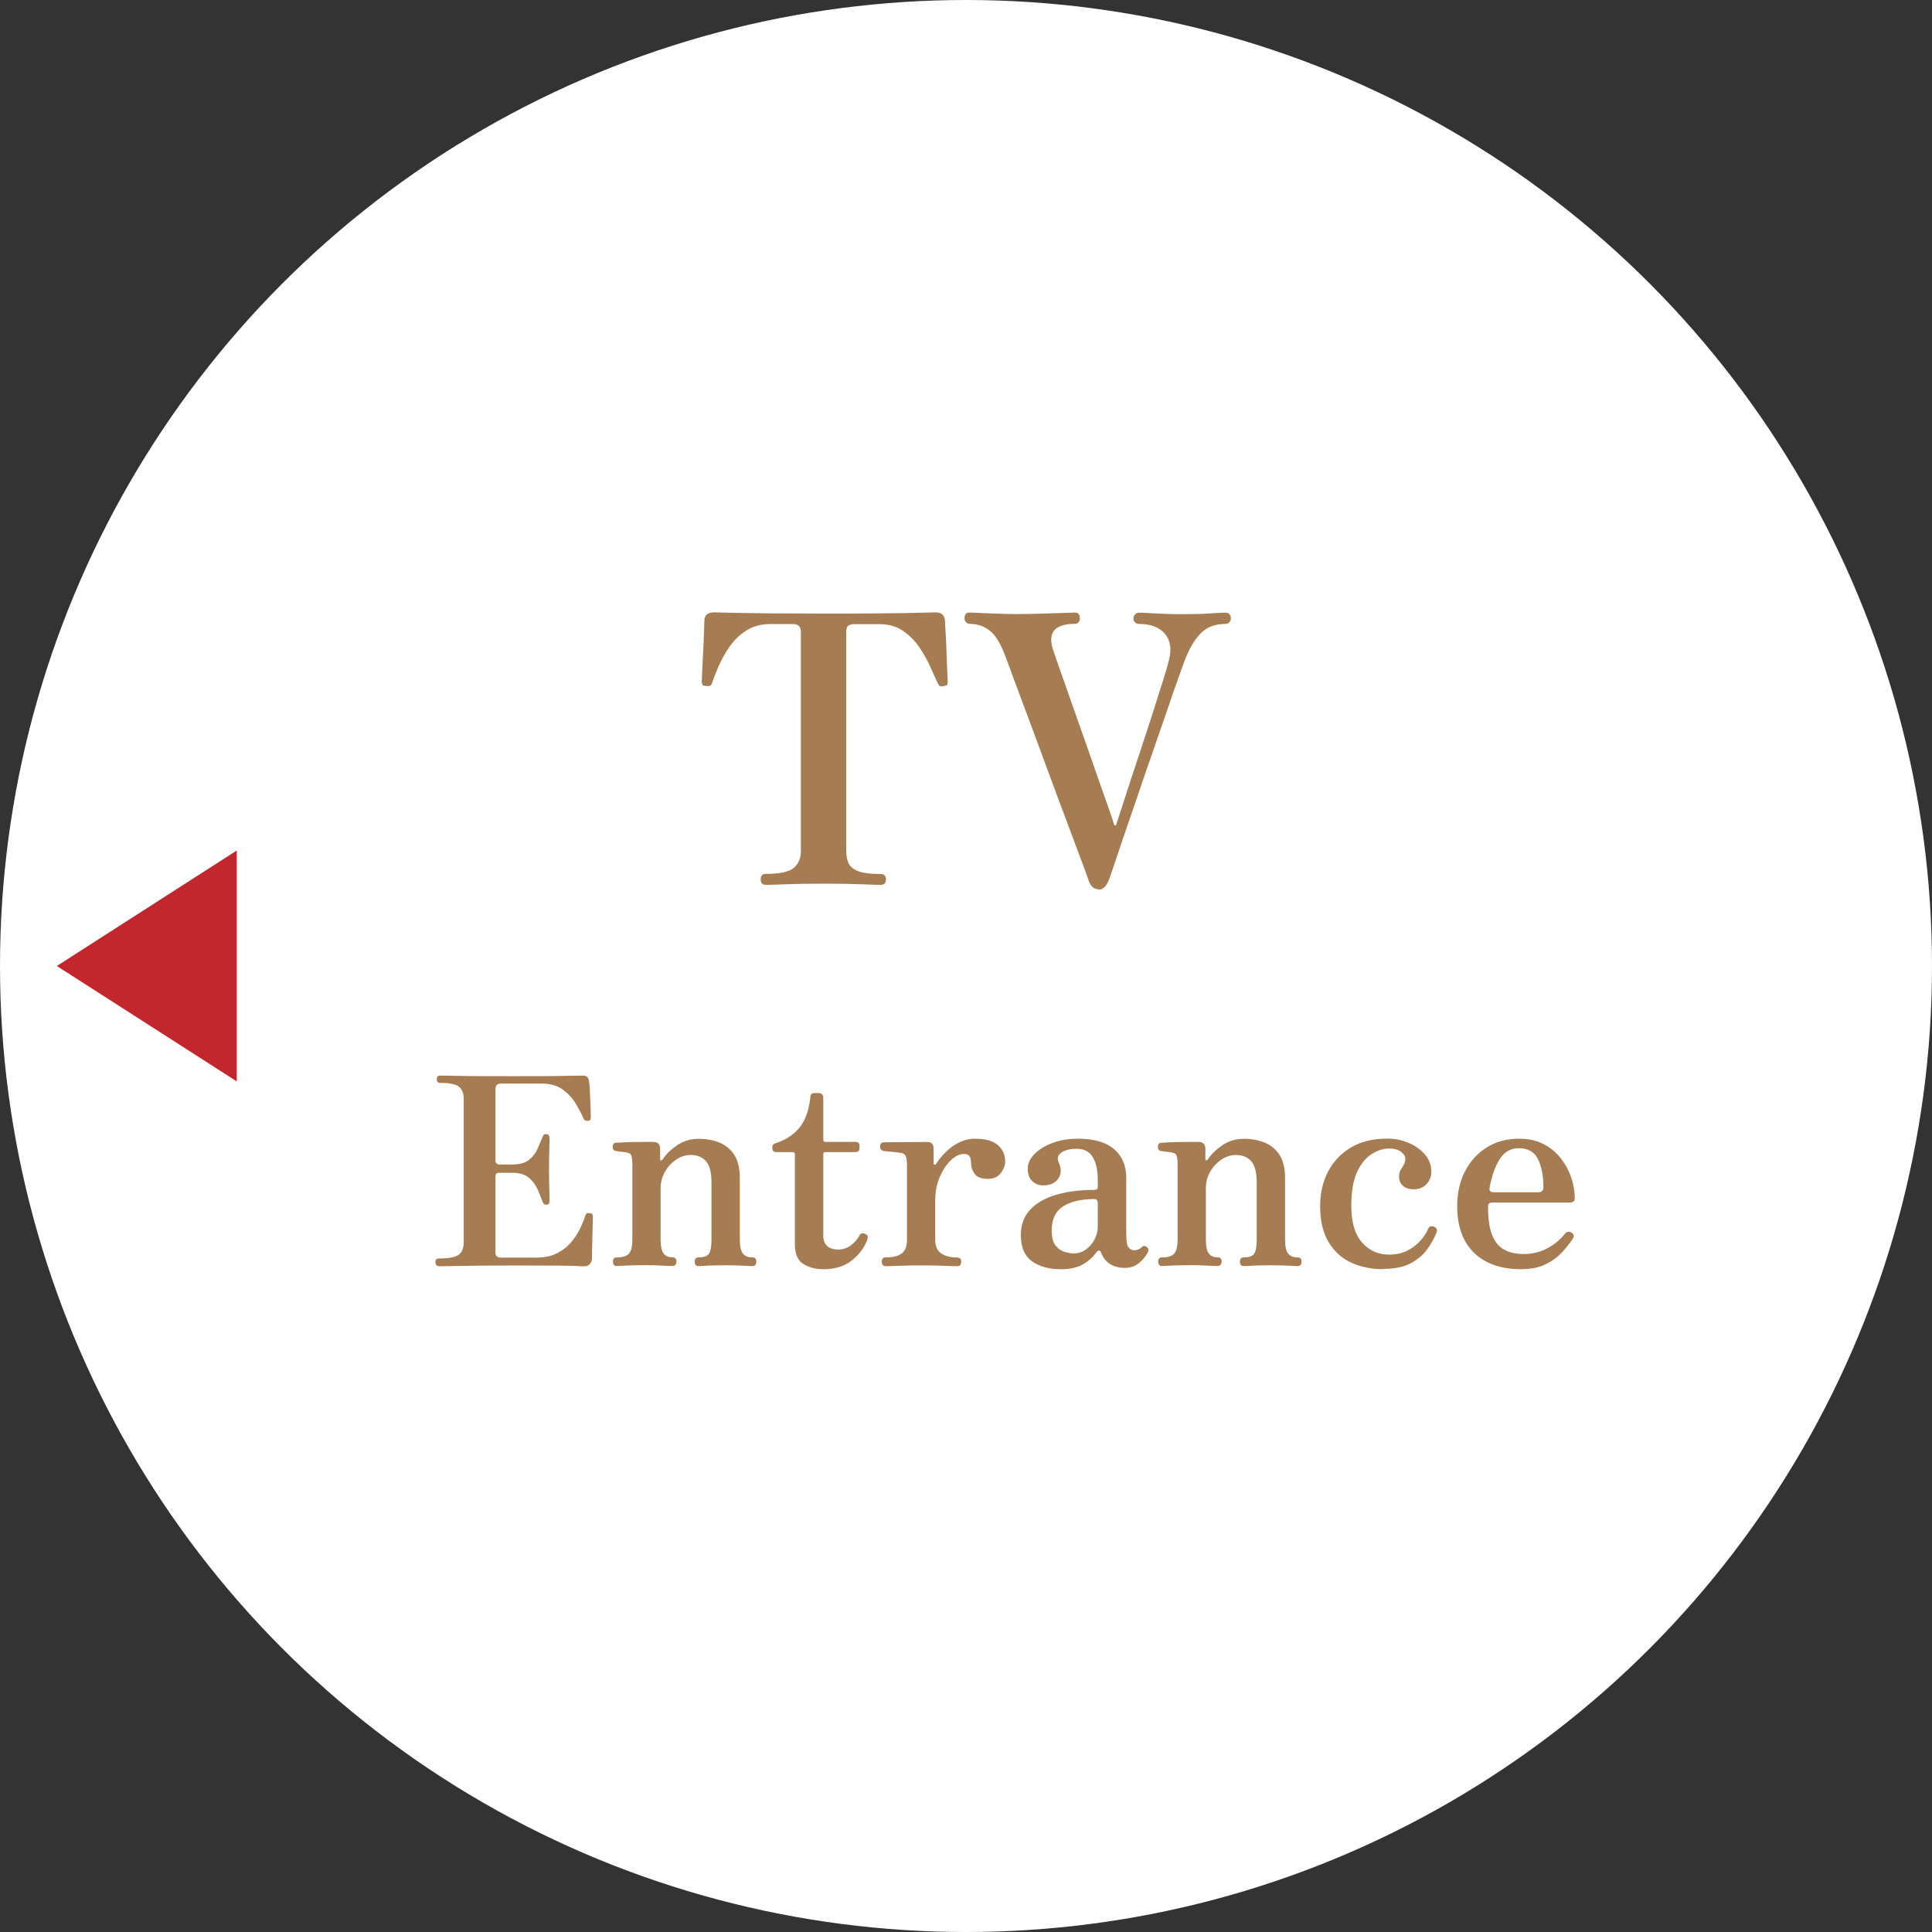 <?xml version="1.0" encoding="UTF-8"?>
<svg id="_レイヤー_2" data-name="レイヤー 2" xmlns="http://www.w3.org/2000/svg" version="1.1" viewBox="0 0 193.4 193.4">
  <rect x="0" y="0" width="193.4" height="193.4" fill="#333333" stroke="none"/>
  <defs>
    <style>
      .cls-1 {
        fill: #a67c52;
      }

      .cls-1, .cls-2, .cls-3 {
        stroke-width: 0px;
      }

      .cls-2 {
        fill: #c1272d;
      }

      .cls-3 {
        fill: #fff;
      }
    </style>
  </defs>
  <circle class="cls-3" cx="96.7" cy="96.7" r="96.7"/>
  <polygon class="cls-2" points="5.69 96.7 23.7 108.25 23.7 85.14 5.69 96.7"/>
  <g>
    <g>
      <path class="cls-1" d="M76.64,88.57c-.33,0-.49-.17-.49-.53,0-.38.16-.56.49-.56,1.4,0,2.34-.2,2.82-.6.47-.4.71-.96.71-1.69v-21.93c0-.53-.26-.79-.79-.79h-2.25c-.95,0-1.76.22-2.44.66s-1.24.99-1.69,1.65c-.45.66-.81,1.32-1.09,1.97-.28.65-.49,1.2-.64,1.65-.05.15-.13.24-.23.26-.1.03-.24.03-.41,0h-.08c-.15-.02-.24-.08-.26-.17-.03-.09-.04-.18-.04-.28s.01-.43.04-.98c.02-.55.06-1.18.09-1.88.04-.7.07-1.35.09-1.95.02-.6.04-1.01.04-1.24,0-.58.32-.86.98-.86.12,0,.66.01,1.62.04.95.02,2.23.04,3.85.06,1.62.01,3.47.02,5.58.02s3.96,0,5.58-.02c1.62-.01,2.91-.03,3.89-.06s1.53-.04,1.65-.04c.6,0,.91.3.94.9,0,.18.02.56.06,1.15.04.59.07,1.24.09,1.95.02.71.05,1.35.08,1.92.02.56.04.9.04,1,0,.15-.01.26-.04.32-.03.06-.14.11-.34.13-.03,0-.06.01-.11.04-.1,0-.19,0-.26-.02-.08-.01-.16-.12-.26-.32-.2-.43-.44-.96-.73-1.61-.29-.65-.65-1.3-1.09-1.95-.44-.65-.98-1.2-1.63-1.65-.65-.45-1.45-.68-2.4-.68h-2.48c-.23,0-.42.04-.58.13-.16.09-.24.31-.24.66v21.93c0,.43.07.81.21,1.16.14.35.45.63.94.83.49.2,1.25.3,2.27.3.38,0,.56.19.56.56,0,.35-.19.53-.56.53-.25,0-.87-.02-1.86-.06s-2.26-.06-3.81-.06-2.83.02-3.85.06-1.66.06-1.93.06Z"/>
      <path class="cls-1" d="M109.99,89.02c-.45,0-.78-.26-.98-.79-.03-.1-.19-.56-.49-1.37s-.69-1.86-1.18-3.15-1.01-2.7-1.58-4.22-1.13-3.05-1.69-4.58c-.56-1.53-1.09-2.94-1.58-4.24-.49-1.3-.89-2.38-1.2-3.23-.31-.85-.5-1.34-.54-1.46-.5-1.4-1.04-2.34-1.63-2.82-.59-.48-1.28-.71-2.08-.71-.12,0-.24-.06-.34-.17-.1-.11-.15-.23-.15-.36,0-.4.16-.6.49-.6.17,0,.52.01,1.03.04.51.02,1.1.05,1.76.07.66.03,1.31.04,1.93.04.73,0,1.52-.01,2.38-.04.86-.02,1.63-.05,2.29-.07.66-.02,1.06-.04,1.18-.04.33,0,.49.2.49.6,0,.13-.04.24-.13.36-.09.11-.21.17-.36.17-2,0-2.74.84-2.22,2.52.08.25.28.83.6,1.75.33.91.71,2.01,1.16,3.29.45,1.28.92,2.61,1.41,4,.49,1.39.94,2.7,1.37,3.92.43,1.23.79,2.26,1.09,3.1.3.84.46,1.33.49,1.48.03.08.06.11.11.11s.09-.01.11-.04c.08-.23.24-.73.49-1.52.25-.79.56-1.73.92-2.83.36-1.1.75-2.27,1.16-3.51s.81-2.45,1.18-3.62c.38-1.18.7-2.21.98-3.1s.46-1.53.56-1.93c.28-1.1.14-1.98-.41-2.63-.55-.65-1.42-.98-2.59-.98-.18,0-.31-.06-.41-.17-.1-.11-.15-.23-.15-.36,0-.15.05-.29.15-.41.1-.12.24-.19.41-.19.22,0,.73.02,1.5.07.78.05,1.74.08,2.89.08s2.03-.02,2.78-.08c.75-.05,1.24-.07,1.46-.07.38,0,.56.2.56.6,0,.13-.05.24-.15.36-.1.11-.24.17-.41.17-1.05,0-1.88.33-2.5.98-.61.65-1.15,1.58-1.6,2.78-.13.35-.35.98-.68,1.9-.33.91-.71,2.01-1.14,3.29-.44,1.28-.91,2.63-1.41,4.07-.5,1.44-1,2.87-1.48,4.3-.49,1.43-.94,2.74-1.35,3.94s-.75,2.2-1.01,2.99-.43,1.27-.51,1.45c-.25.6-.59.9-1.01.9Z"/>
    </g>
    <g>
      <path class="cls-1" d="M43.93,126.74c-.23,0-.34-.14-.34-.42,0-.23.11-.34.34-.34.98,0,1.64-.12,1.98-.37.34-.25.51-.66.51-1.24v-14.4c0-.53-.16-.92-.47-1.18s-.95-.39-1.89-.39c-.23,0-.34-.13-.34-.39,0-.23.11-.34.34-.34.14,0,.81,0,2.01.03s2.96.03,5.3.03c2.21,0,3.88,0,5.02-.03,1.14-.02,1.79-.03,1.94-.03.4,0,.61.2.63.6.04.16.06.42.08.77.02.36.04.74.05,1.14.02.4.03.76.04,1.08,0,.32.01.52.01.6,0,.07-.02.14-.05.22-.04.08-.11.12-.24.12s-.21-.01-.28-.04c-.06-.03-.12-.1-.17-.22-.21-.47-.48-.98-.8-1.51-.32-.53-.75-.99-1.29-1.38-.54-.38-1.23-.58-2.09-.58h-4.07c-.16,0-.29.04-.39.11-.1.07-.16.22-.16.45v7.2c0,.07.03.14.1.22.07.08.15.12.24.12h1.34c.74,0,1.3-.16,1.68-.47s.67-.68.85-1.1.34-.78.46-1.08c.05-.14.1-.24.14-.3.04-.06.14-.09.28-.09.12,0,.21.04.25.13.04.09.07.18.07.26,0,.14,0,.39-.01.75,0,.36-.02.75-.03,1.17,0,.42-.01.81-.01,1.16s0,.73.01,1.2.02.88.03,1.26c0,.38.01.63.01.75,0,.26-.1.39-.32.39-.19,0-.32-.11-.39-.34-.12-.33-.28-.72-.47-1.17-.19-.45-.48-.84-.87-1.18-.39-.34-.95-.51-1.68-.51h-1.34c-.23,0-.34.13-.34.39v7.6c0,.33.17.5.53.5h3.55c.84,0,1.55-.15,2.13-.46.58-.31,1.05-.69,1.43-1.16s.67-.93.88-1.39c.21-.46.37-.85.47-1.17.05-.16.11-.25.17-.26.06-.02.15-.02.28,0h.03c.14.02.22.06.24.13.02.07.03.15.03.24,0,.07,0,.29-.01.66,0,.37-.02.79-.03,1.27,0,.48-.02.93-.03,1.34,0,.41-.01.7-.01.85,0,.23-.07.42-.2.58-.13.16-.32.24-.56.24-.12,0-.39,0-.82-.03-.42-.02-1.11-.03-2.08-.04-.96,0-2.31-.01-4.05-.01-2.14,0-3.89.01-5.27.04-1.38.03-2.16.04-2.35.04Z"/>
      <path class="cls-1" d="M61.75,126.74c-.26,0-.39-.15-.39-.45,0-.28.13-.42.39-.42.6,0,1-.13,1.22-.39.22-.26.33-.71.33-1.34v-7.57c0-.35-.03-.63-.08-.83-.05-.2-.19-.32-.42-.35-.12-.04-.31-.07-.55-.09s-.43-.05-.55-.07c-.25-.04-.37-.18-.37-.42,0-.28.13-.42.39-.42.05,0,.25,0,.6-.03s.74-.03,1.18-.04c.44,0,.84-.01,1.21-.01h.71c.44.02.66.25.66.68v1.05c0,.07.03.11.08.12.05,0,.11-.02.16-.09.35-.53.84-1,1.47-1.43.63-.43,1.35-.64,2.15-.64.75,0,1.44.12,2.06.37.62.25,1.12.66,1.5,1.23.38.58.56,1.38.56,2.39v6.1c0,.67.1,1.13.3,1.39.2.26.52.39.96.39.26,0,.39.14.39.42,0,.3-.13.45-.39.45-.12,0-.34,0-.66-.03-.32-.02-.66-.03-1.02-.04-.37,0-.71-.01-1.03-.01-.3,0-.63,0-1,.01-.37,0-.71.02-1.01.04-.31.02-.53.03-.67.03-.26,0-.39-.15-.39-.45,0-.28.13-.42.39-.42.54,0,.89-.13,1.05-.39.16-.26.24-.71.24-1.34v-5.78c0-1-.18-1.7-.55-2.12s-.88-.62-1.55-.62c-.49,0-.97.15-1.43.46-.46.31-.84.71-1.13,1.22s-.43,1.07-.43,1.68v5.1c0,.67.1,1.13.29,1.39.19.26.48.39.87.39.28,0,.42.14.42.42,0,.3-.14.45-.42.45-.19,0-.56-.01-1.09-.04s-1.03-.04-1.48-.04c-.3,0-.66,0-1.08.01-.42,0-.81.02-1.16.04-.35.02-.6.03-.74.03Z"/>
      <path class="cls-1" d="M82.38,127.05c-.75,0-1.41-.18-1.97-.53-.56-.35-.84-1.01-.84-1.97v-9.01c0-.14-.08-.21-.24-.21h-1.6c-.28,0-.42-.14-.42-.42v-.08c0-.12.04-.21.12-.28.08-.06.18-.11.3-.14,1.02-.35,1.8-.88,2.35-1.59.55-.71.9-1.7,1.04-2.98,0-.28.14-.42.42-.42h.45c.1,0,.2.04.29.12.09.08.13.18.13.3v4.23c0,.16.07.24.21.24h3c.28,0,.42.13.42.39v.21c0,.28-.14.42-.42.42h-3c-.14,0-.21.07-.21.21v8.09c0,.96.5,1.45,1.5,1.45.47,0,.9-.14,1.27-.42s.66-.6.85-.97c.14-.26.36-.31.66-.13.12.07.18.16.18.26s-.03.23-.08.37c-.3.75-.81,1.42-1.54,2-.73.58-1.69.87-2.88.87Z"/>
      <path class="cls-1" d="M88.66,126.74c-.26,0-.39-.15-.39-.45,0-.28.13-.42.39-.42.72,0,1.25-.13,1.6-.39.35-.26.53-.71.53-1.34v-7.52c0-.39-.04-.67-.12-.87-.08-.19-.24-.31-.49-.34-.09-.02-.25-.04-.5-.07s-.49-.05-.72-.07c-.24-.02-.4-.03-.49-.05-.25-.05-.37-.19-.37-.42,0-.3.13-.45.39-.45.05,0,.28,0,.7-.01.41,0,.88-.01,1.39-.01s.99,0,1.42-.01c.43,0,.7-.01.8-.01.44,0,.66.23.66.68v1.47c0,.07.03.11.08.13.05.02.11,0,.16-.08.26-.4.59-.8.97-1.18.39-.39.83-.71,1.33-.96.5-.25,1.04-.38,1.62-.38,1.02,0,1.77.21,2.26.63.49.42.74.96.74,1.63,0,.39-.14.78-.43,1.17s-.72.59-1.3.59c-.65,0-1.09-.17-1.33-.51-.24-.34-.35-.68-.35-1.01,0-.35-.05-.6-.16-.75-.1-.15-.29-.22-.55-.22-.46,0-.91.22-1.35.66-.45.44-.81,1-1.1,1.7-.29.69-.43,1.44-.43,2.25v3.97c0,.67.21,1.13.62,1.39.41.26.93.39,1.56.39.28,0,.42.14.42.42,0,.3-.14.45-.42.45-.17,0-.58-.01-1.22-.04s-1.43-.04-2.38-.04c-.81,0-1.55.01-2.22.04-.67.03-1.11.04-1.3.04Z"/>
      <path class="cls-1" d="M106.14,127.05c-1.14,0-2.08-.26-2.83-.79-.75-.53-1.12-1.4-1.12-2.63,0-1.02.31-1.86.92-2.52.61-.67,1.48-1.17,2.59-1.5,1.11-.33,2.41-.5,3.9-.5.19,0,.29-.1.29-.29v-.74c0-.95-.17-1.69-.5-2.25-.33-.55-.87-.83-1.6-.83-.68,0-1.2.13-1.55.38-.35.25-.44.58-.26.99.28.6.27,1.13-.03,1.59-.3.46-.81.7-1.52.7-.44,0-.81-.14-1.1-.43-.3-.29-.45-.7-.45-1.22s.22-1.02.66-1.47c.44-.46,1.04-.83,1.8-1.12.76-.29,1.62-.43,2.59-.43,1.59,0,2.79.35,3.6,1.05s1.21,1.66,1.21,2.89v5.57c0,.7.07,1.15.22,1.35.15.2.34.3.56.3.17,0,.33-.03.46-.09.13-.06.23-.13.3-.2.19-.19.38-.18.58.03.09.09.12.18.1.29-.02.11-.06.21-.13.32-.25.4-.55.74-.91,1.01-.36.27-.79.41-1.3.41-.58,0-1.07-.12-1.48-.37-.41-.25-.72-.64-.93-1.18-.05-.14-.12-.2-.21-.18-.09.02-.17.07-.24.16-.33.47-.78.88-1.34,1.21s-1.32.5-2.29.5ZM107.45,125.47c.51,0,.95-.15,1.31-.43.37-.29.65-.63.84-1.04.19-.4.29-.79.29-1.16v-2.42c0-.26-.12-.39-.37-.39-1.28,0-2.3.24-3.08.72-.77.48-1.16,1.29-1.16,2.43,0,.68.13,1.19.39,1.51s.56.53.91.63c.34.1.63.15.85.15Z"/>
      <path class="cls-1" d="M116.33,126.74c-.26,0-.39-.15-.39-.45,0-.28.13-.42.39-.42.6,0,1-.13,1.22-.39.22-.26.33-.71.33-1.34v-7.57c0-.35-.03-.63-.08-.83-.05-.2-.19-.32-.42-.35-.12-.04-.31-.07-.55-.09s-.43-.05-.55-.07c-.25-.04-.37-.18-.37-.42,0-.28.13-.42.39-.42.05,0,.25,0,.6-.03s.74-.03,1.18-.04c.44,0,.84-.01,1.21-.01h.71c.44.02.66.25.66.68v1.05c0,.07.03.11.08.12.05,0,.11-.02.16-.09.35-.53.84-1,1.47-1.43.63-.43,1.35-.64,2.15-.64.75,0,1.44.12,2.06.37.62.25,1.12.66,1.5,1.23.38.58.56,1.38.56,2.39v6.1c0,.67.1,1.13.3,1.39.2.26.52.39.96.39.26,0,.39.14.39.42,0,.3-.13.45-.39.45-.12,0-.34,0-.66-.03-.32-.02-.66-.03-1.02-.04-.37,0-.71-.01-1.03-.01-.3,0-.63,0-1,.01-.37,0-.71.02-1.01.04-.31.02-.53.03-.67.03-.26,0-.39-.15-.39-.45,0-.28.13-.42.39-.42.54,0,.89-.13,1.05-.39.16-.26.24-.71.24-1.34v-5.78c0-1-.18-1.7-.55-2.12s-.88-.62-1.55-.62c-.49,0-.97.15-1.43.46-.46.31-.84.71-1.13,1.22s-.43,1.07-.43,1.68v5.1c0,.67.1,1.13.29,1.39.19.26.48.39.87.39.28,0,.42.14.42.42,0,.3-.14.45-.42.45-.19,0-.56-.01-1.09-.04s-1.03-.04-1.48-.04c-.3,0-.66,0-1.08.01-.42,0-.81.02-1.16.04-.35.02-.6.03-.74.03Z"/>
      <path class="cls-1" d="M138.46,127.05c-1.14,0-2.19-.21-3.14-.63s-1.72-1.1-2.3-2.04c-.58-.94-.87-2.16-.87-3.67,0-1.26.26-2.4.79-3.42s1.29-1.82,2.29-2.42c1-.6,2.21-.89,3.63-.89.77,0,1.49.14,2.16.43.67.29,1.21.68,1.63,1.17.42.49.63,1.06.63,1.71,0,.49-.16.91-.49,1.25-.32.34-.74.51-1.25.51s-.89-.13-1.14-.38c-.25-.25-.37-.58-.35-.99.02-.25.07-.44.17-.59.1-.15.2-.31.3-.49.11-.17.16-.39.16-.66,0-.19-.14-.4-.42-.63-.28-.23-.68-.34-1.21-.34-.56,0-1.13.18-1.72.54-.59.36-1.08.96-1.47,1.79-.39.83-.59,1.97-.59,3.4,0,1.65.36,2.87,1.08,3.68.72.81,1.61,1.21,2.68,1.21.7,0,1.31-.13,1.83-.39.52-.26.95-.59,1.31-.99s.62-.78.78-1.17c.12-.28.32-.36.6-.24.28.11.36.31.24.6-.19.51-.49,1.04-.88,1.6-.39.56-.94,1.04-1.64,1.43-.7.39-1.63.59-2.79.59Z"/>
      <path class="cls-1" d="M152.26,127.05c-2,0-3.56-.54-4.69-1.63s-1.7-2.65-1.7-4.68c0-1.28.25-2.43.76-3.44.51-1.02,1.23-1.82,2.17-2.42.94-.6,2.03-.89,3.27-.89.95,0,1.77.18,2.47.55.7.37,1.28.85,1.73,1.45.46.6.8,1.24,1.03,1.93.23.69.34,1.37.34,2.04,0,.28-.18.42-.53.42h-7.78c-.25,0-.37.14-.37.42,0,1.23.14,2.18.42,2.86.28.68.69,1.17,1.22,1.45.53.28,1.17.42,1.91.42.89,0,1.7-.19,2.4-.58.71-.39,1.29-.87,1.75-1.45.19-.23.41-.26.66-.1.25.16.28.37.1.63-.35.53-.75,1.02-1.2,1.47-.45.46-.99.83-1.63,1.12s-1.42.43-2.35.43ZM149.53,119.35h4.44c.35,0,.53-.17.53-.5,0-1.14-.18-2.08-.54-2.81-.36-.74-1-1.1-1.93-1.1-.79,0-1.42.35-1.88,1.06-.46.71-.81,1.68-1.04,2.9-.05.3.09.45.42.45Z"/>
    </g>
  </g>
</svg>